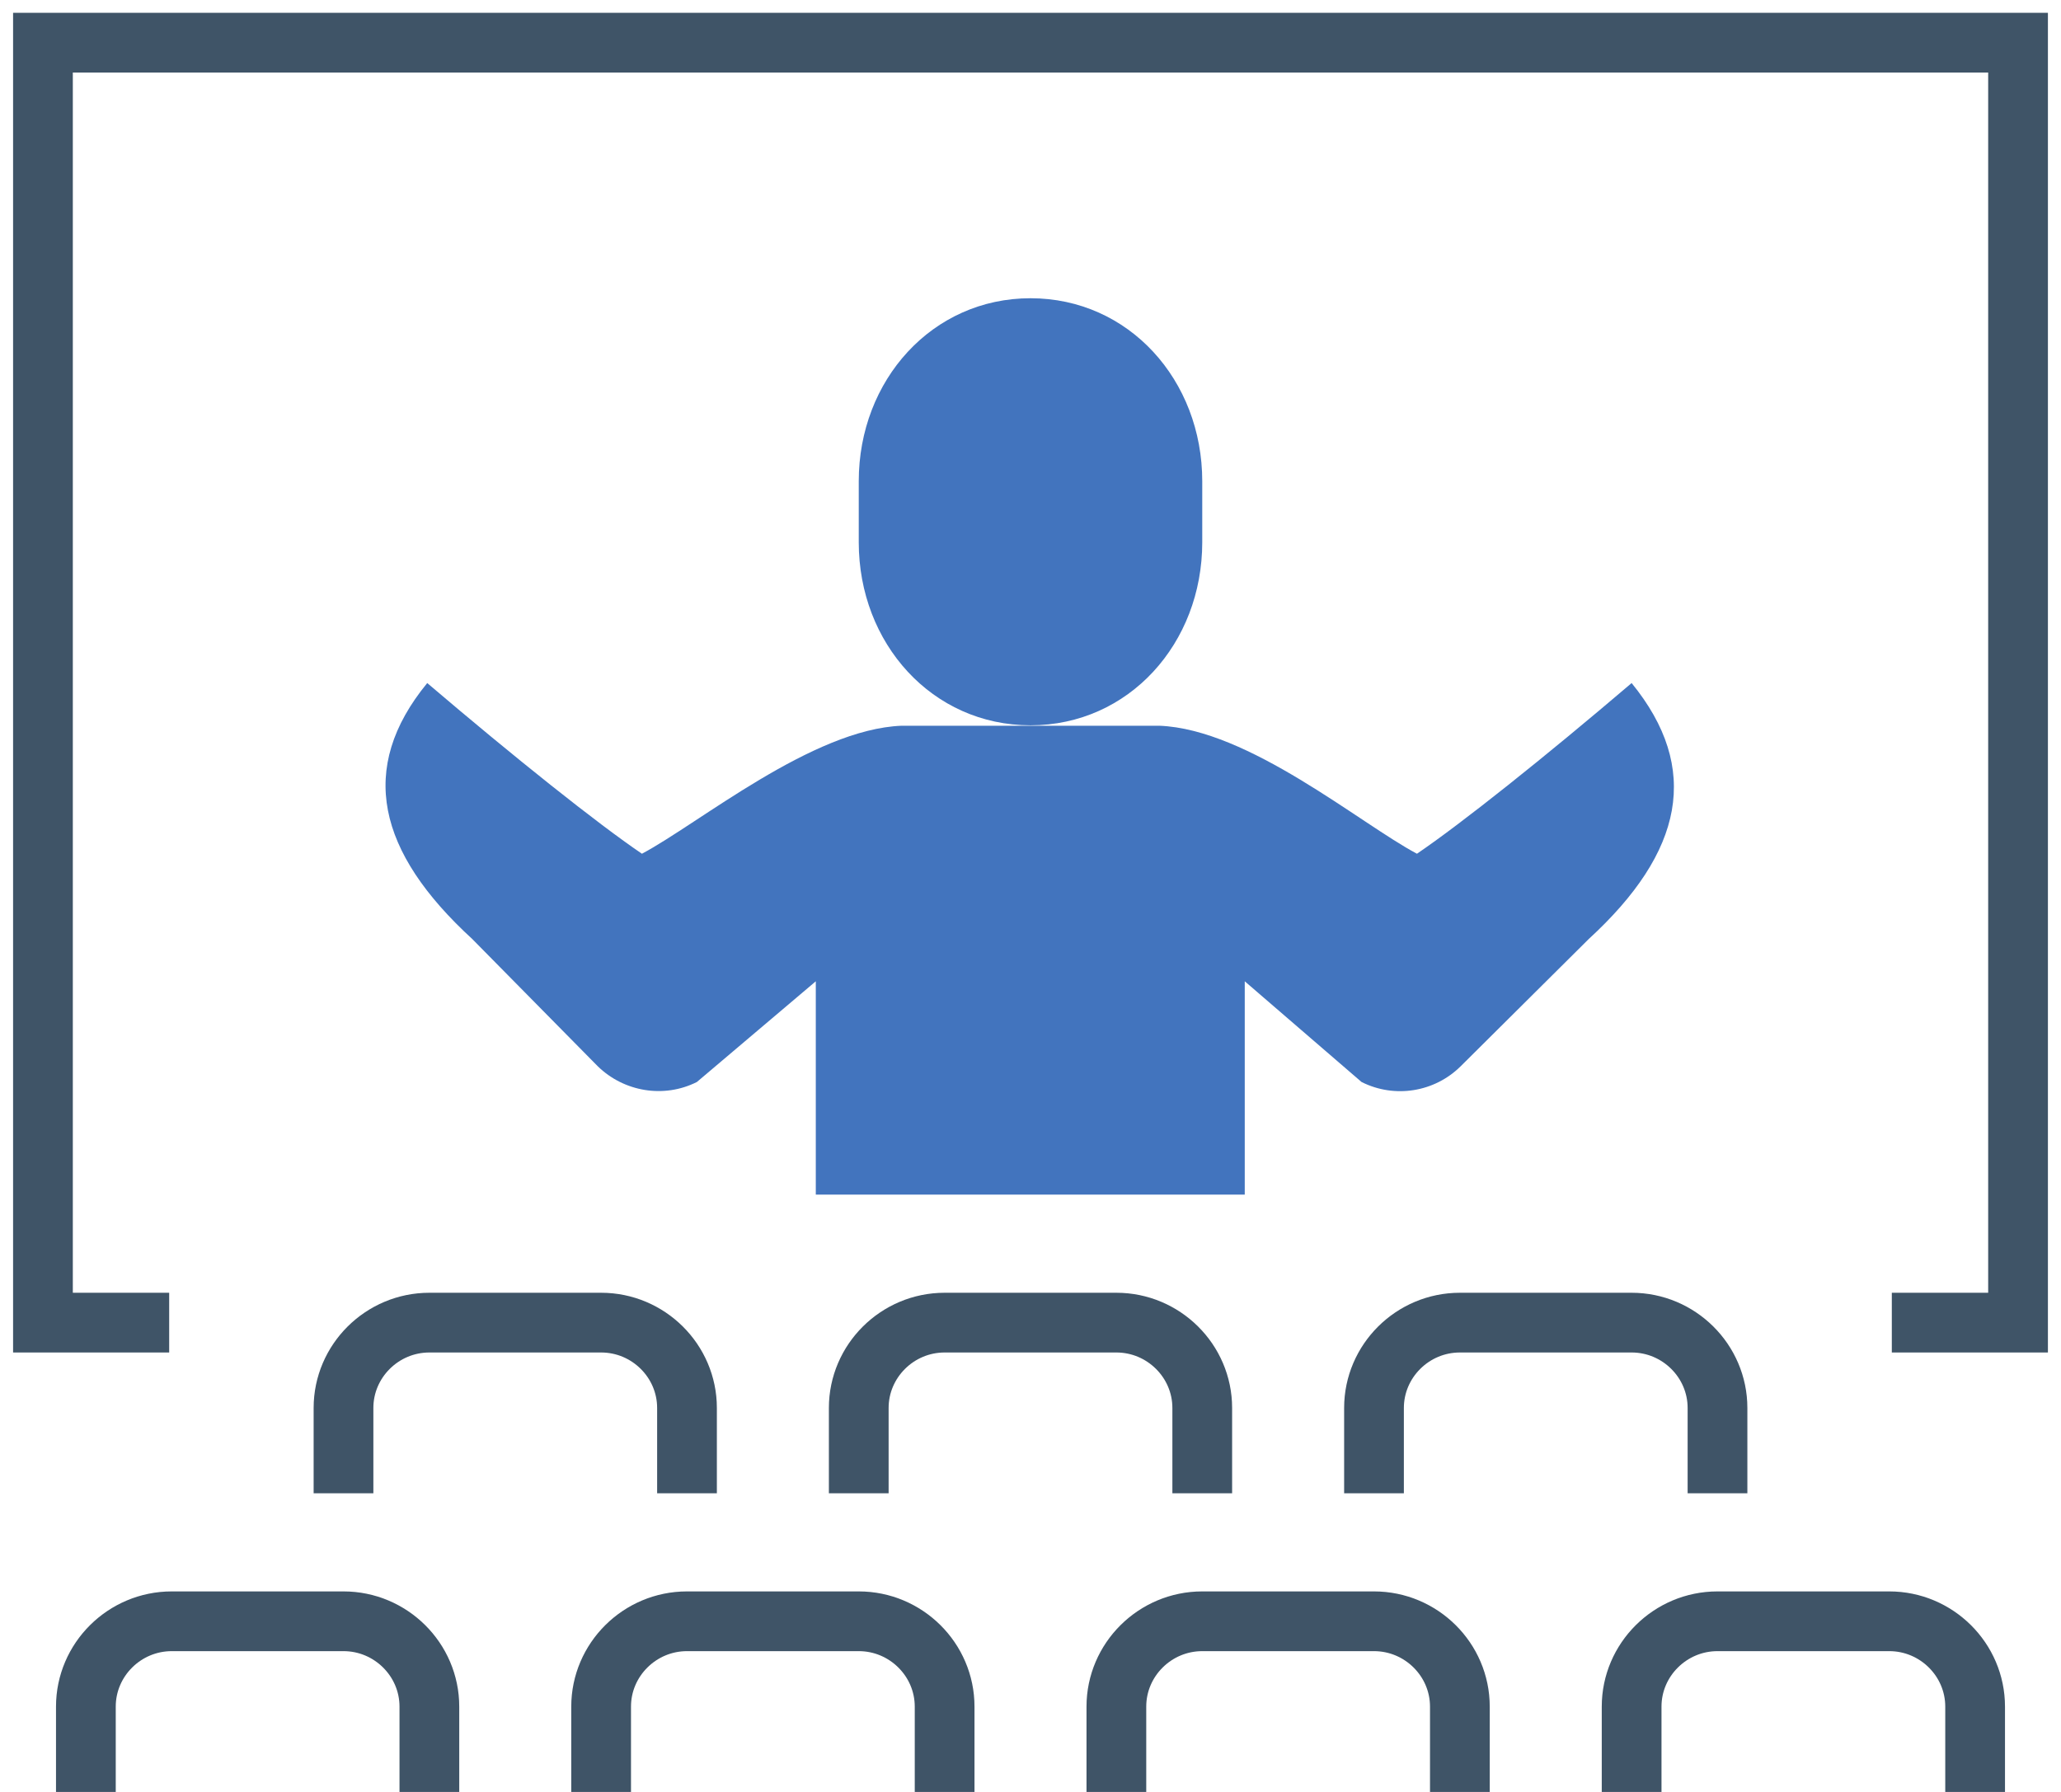 <svg width="69" height="60" viewBox="0 0 69 60" fill="none" xmlns="http://www.w3.org/2000/svg">
<g clip-path="url(#clip0_109_16357)">
<path d="M11.5 50V47.143C11.5 45.571 12.794 44.286 14.375 44.286H20.125C21.706 44.286 23 45.571 23 47.143V50" stroke="#3F5467" stroke-width="2" stroke-linejoin="round"/>
<path d="M28.75 50V47.143C28.75 45.571 30.044 44.286 31.625 44.286H37.375C38.956 44.286 40.25 45.571 40.25 47.143V50" stroke="#3F5467" stroke-width="2" stroke-linejoin="round"/>
<path d="M46 50V47.143C46 45.571 47.294 44.286 48.875 44.286H54.625C56.206 44.286 57.5 45.571 57.5 47.143V50" stroke="#3F5467" stroke-width="2" stroke-linejoin="round"/>
<path d="M2.875 60V57.143C2.875 55.571 4.169 54.286 5.75 54.286H11.5C13.081 54.286 14.375 55.571 14.375 57.143V60" stroke="#3F5467" stroke-width="2" stroke-linejoin="round"/>
<path d="M20.125 60V57.143C20.125 55.571 21.419 54.286 23 54.286H28.75C30.331 54.286 31.625 55.571 31.625 57.143V60" stroke="#3F5467" stroke-width="2" stroke-linejoin="round"/>
<path d="M37.375 60V57.143C37.375 55.571 38.669 54.286 40.25 54.286H46C47.581 54.286 48.875 55.571 48.875 57.143V60" stroke="#3F5467" stroke-width="2" stroke-linejoin="round"/>
<path d="M54.625 60V57.143C54.625 55.571 55.919 54.286 57.5 54.286H63.25C64.831 54.286 66.125 55.571 66.125 57.143V60" stroke="#3F5467" stroke-width="2" stroke-linejoin="round"/>
<path d="M5.664 44.286H1.438V1.429H67.562V44.286H63.336" stroke="#3F5467" stroke-width="2" stroke-miterlimit="10"/>
<path d="M34.5 24.286C37.792 24.286 40.25 21.543 40.25 18.157V16.114C40.25 12.729 37.792 9.986 34.5 9.986C31.208 9.986 28.75 12.729 28.75 16.114V18.157C28.75 21.543 31.208 24.286 34.5 24.286Z" fill="#4274BE"/>
<path d="M27.312 40V32.857L23.331 36.229C22.224 36.786 20.887 36.557 20.01 35.7L15.812 31.443C12.636 28.529 11.96 25.729 14.303 22.871C17.236 25.371 19.996 27.571 21.491 28.586C23.402 27.571 27.198 24.414 30.188 24.3H38.812C41.803 24.414 45.526 27.571 47.438 28.586C48.932 27.571 51.693 25.371 54.625 22.871C56.954 25.729 56.364 28.529 53.188 31.443L48.904 35.7C48.027 36.571 46.69 36.786 45.583 36.229L41.673 32.857V40" fill="#4274BE"/>
</g>
<defs>
<clipPath id="clip0_109_16357">
<rect width="69" height="60" fill="white"/>
</clipPath>
</defs>
</svg>
